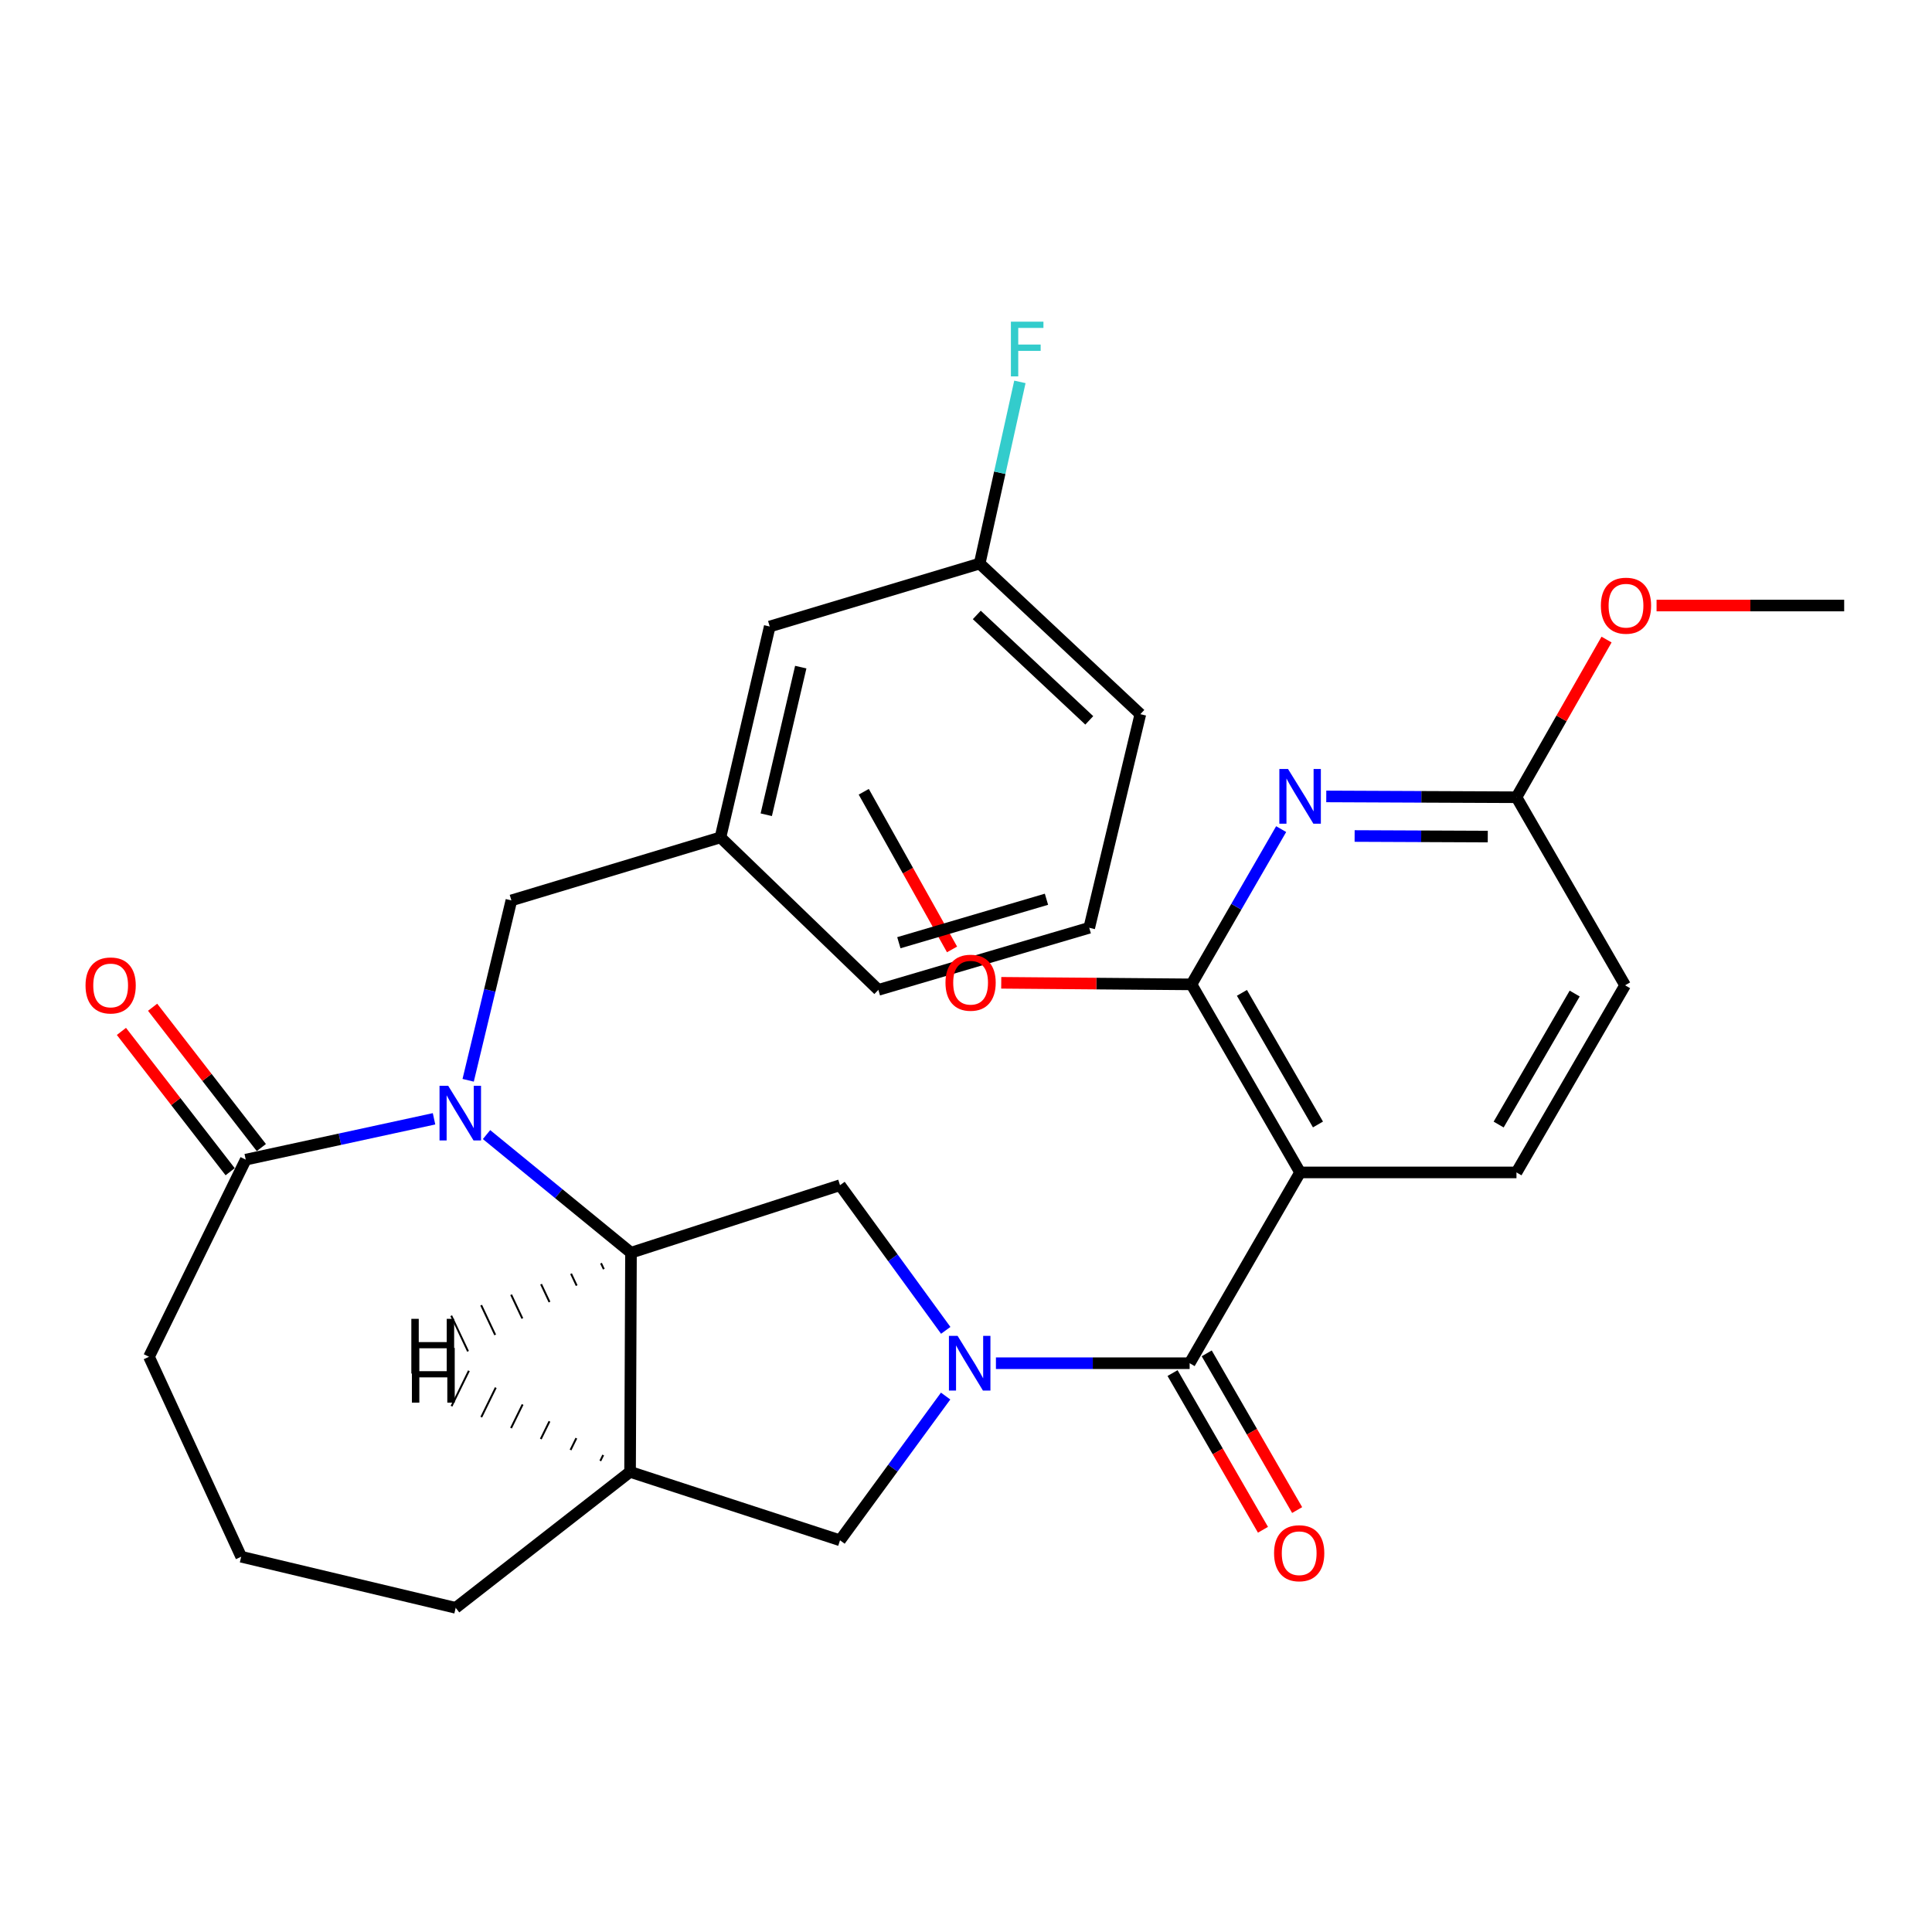 <?xml version='1.0' encoding='iso-8859-1'?>
<svg version='1.1' baseProfile='full'
              xmlns='http://www.w3.org/2000/svg'
                      xmlns:rdkit='http://www.rdkit.org/xml'
                      xmlns:xlink='http://www.w3.org/1999/xlink'
                  xml:space='preserve'
width='1000px' height='1000px' viewBox='0 0 1000 1000'>
<!-- END OF HEADER -->
<rect style='opacity:1.0;fill:#FFFFFF;stroke:none' width='1000' height='1000' x='0' y='0'> </rect>
<path class='bond-1' d='M 515.49,705.598 L 565.623,705.598' style='fill:none;fill-rule:evenodd;stroke:#0000FF;stroke-width:6px;stroke-linecap:butt;stroke-linejoin:miter;stroke-opacity:1' />
<path class='bond-1' d='M 565.623,705.598 L 615.756,705.598' style='fill:none;fill-rule:evenodd;stroke:#000000;stroke-width:6px;stroke-linecap:butt;stroke-linejoin:miter;stroke-opacity:1' />
<path class='bond-6' d='M 489.514,688.588 L 462.152,651.023' style='fill:none;fill-rule:evenodd;stroke:#0000FF;stroke-width:6px;stroke-linecap:butt;stroke-linejoin:miter;stroke-opacity:1' />
<path class='bond-6' d='M 462.152,651.023 L 434.79,613.458' style='fill:none;fill-rule:evenodd;stroke:#000000;stroke-width:6px;stroke-linecap:butt;stroke-linejoin:miter;stroke-opacity:1' />
<path class='bond-9' d='M 489.456,722.598 L 462.123,759.929' style='fill:none;fill-rule:evenodd;stroke:#0000FF;stroke-width:6px;stroke-linecap:butt;stroke-linejoin:miter;stroke-opacity:1' />
<path class='bond-9' d='M 462.123,759.929 L 434.79,797.261' style='fill:none;fill-rule:evenodd;stroke:#000000;stroke-width:6px;stroke-linecap:butt;stroke-linejoin:miter;stroke-opacity:1' />
<path class='bond-0' d='M 251.83,587.264 L 289.214,617.837' style='fill:none;fill-rule:evenodd;stroke:#0000FF;stroke-width:6px;stroke-linecap:butt;stroke-linejoin:miter;stroke-opacity:1' />
<path class='bond-0' d='M 289.214,617.837 L 326.598,648.411' style='fill:none;fill-rule:evenodd;stroke:#000000;stroke-width:6px;stroke-linecap:butt;stroke-linejoin:miter;stroke-opacity:1' />
<path class='bond-7' d='M 224.656,579.092 L 175.927,589.662' style='fill:none;fill-rule:evenodd;stroke:#0000FF;stroke-width:6px;stroke-linecap:butt;stroke-linejoin:miter;stroke-opacity:1' />
<path class='bond-7' d='M 175.927,589.662 L 127.198,600.231' style='fill:none;fill-rule:evenodd;stroke:#000000;stroke-width:6px;stroke-linecap:butt;stroke-linejoin:miter;stroke-opacity:1' />
<path class='bond-11' d='M 242.319,559.156 L 253.506,512.603' style='fill:none;fill-rule:evenodd;stroke:#0000FF;stroke-width:6px;stroke-linecap:butt;stroke-linejoin:miter;stroke-opacity:1' />
<path class='bond-11' d='M 253.506,512.603 L 264.692,466.049' style='fill:none;fill-rule:evenodd;stroke:#000000;stroke-width:6px;stroke-linecap:butt;stroke-linejoin:miter;stroke-opacity:1' />
<path class='bond-2' d='M 615.756,705.598 L 672.932,606.845' style='fill:none;fill-rule:evenodd;stroke:#000000;stroke-width:6px;stroke-linecap:butt;stroke-linejoin:miter;stroke-opacity:1' />
<path class='bond-13' d='M 606.913,710.7 L 630.313,751.255' style='fill:none;fill-rule:evenodd;stroke:#000000;stroke-width:6px;stroke-linecap:butt;stroke-linejoin:miter;stroke-opacity:1' />
<path class='bond-13' d='M 630.313,751.255 L 653.713,791.809' style='fill:none;fill-rule:evenodd;stroke:#FF0000;stroke-width:6px;stroke-linecap:butt;stroke-linejoin:miter;stroke-opacity:1' />
<path class='bond-13' d='M 624.599,700.495 L 648,741.05' style='fill:none;fill-rule:evenodd;stroke:#000000;stroke-width:6px;stroke-linecap:butt;stroke-linejoin:miter;stroke-opacity:1' />
<path class='bond-13' d='M 648,741.05 L 671.4,781.604' style='fill:none;fill-rule:evenodd;stroke:#FF0000;stroke-width:6px;stroke-linecap:butt;stroke-linejoin:miter;stroke-opacity:1' />
<path class='bond-4' d='M 672.932,606.845 L 616.698,509.51' style='fill:none;fill-rule:evenodd;stroke:#000000;stroke-width:6px;stroke-linecap:butt;stroke-linejoin:miter;stroke-opacity:1' />
<path class='bond-4' d='M 682.178,582.029 L 642.814,513.895' style='fill:none;fill-rule:evenodd;stroke:#000000;stroke-width:6px;stroke-linecap:butt;stroke-linejoin:miter;stroke-opacity:1' />
<path class='bond-10' d='M 672.932,606.845 L 784.924,606.845' style='fill:none;fill-rule:evenodd;stroke:#000000;stroke-width:6px;stroke-linecap:butt;stroke-linejoin:miter;stroke-opacity:1' />
<path class='bond-3' d='M 326.598,648.411 L 434.79,613.458' style='fill:none;fill-rule:evenodd;stroke:#000000;stroke-width:6px;stroke-linecap:butt;stroke-linejoin:miter;stroke-opacity:1' />
<path class='bond-30' d='M 326.598,648.411 L 326.122,761.832' style='fill:none;fill-rule:evenodd;stroke:#000000;stroke-width:6px;stroke-linecap:butt;stroke-linejoin:miter;stroke-opacity:1' />
<path class='bond-34' d='M 311.09,653.841 L 312.541,656.919' style='fill:none;fill-rule:evenodd;stroke:#000000;stroke-width:1.0px;stroke-linecap:butt;stroke-linejoin:miter;stroke-opacity:1' />
<path class='bond-34' d='M 295.582,659.271 L 298.484,665.427' style='fill:none;fill-rule:evenodd;stroke:#000000;stroke-width:1.0px;stroke-linecap:butt;stroke-linejoin:miter;stroke-opacity:1' />
<path class='bond-34' d='M 280.073,664.701 L 284.427,673.936' style='fill:none;fill-rule:evenodd;stroke:#000000;stroke-width:1.0px;stroke-linecap:butt;stroke-linejoin:miter;stroke-opacity:1' />
<path class='bond-34' d='M 264.565,670.131 L 270.37,682.444' style='fill:none;fill-rule:evenodd;stroke:#000000;stroke-width:1.0px;stroke-linecap:butt;stroke-linejoin:miter;stroke-opacity:1' />
<path class='bond-34' d='M 249.056,675.561 L 256.313,690.953' style='fill:none;fill-rule:evenodd;stroke:#000000;stroke-width:1.0px;stroke-linecap:butt;stroke-linejoin:miter;stroke-opacity:1' />
<path class='bond-34' d='M 233.548,680.991 L 242.256,699.461' style='fill:none;fill-rule:evenodd;stroke:#000000;stroke-width:1.0px;stroke-linecap:butt;stroke-linejoin:miter;stroke-opacity:1' />
<path class='bond-5' d='M 616.698,509.51 L 639.913,469.327' style='fill:none;fill-rule:evenodd;stroke:#000000;stroke-width:6px;stroke-linecap:butt;stroke-linejoin:miter;stroke-opacity:1' />
<path class='bond-5' d='M 639.913,469.327 L 663.127,429.145' style='fill:none;fill-rule:evenodd;stroke:#0000FF;stroke-width:6px;stroke-linecap:butt;stroke-linejoin:miter;stroke-opacity:1' />
<path class='bond-17' d='M 616.698,509.51 L 567.468,509.104' style='fill:none;fill-rule:evenodd;stroke:#000000;stroke-width:6px;stroke-linecap:butt;stroke-linejoin:miter;stroke-opacity:1' />
<path class='bond-17' d='M 567.468,509.104 L 518.238,508.699' style='fill:none;fill-rule:evenodd;stroke:#FF0000;stroke-width:6px;stroke-linecap:butt;stroke-linejoin:miter;stroke-opacity:1' />
<path class='bond-32' d='M 686.472,412.232 L 735.698,412.442' style='fill:none;fill-rule:evenodd;stroke:#0000FF;stroke-width:6px;stroke-linecap:butt;stroke-linejoin:miter;stroke-opacity:1' />
<path class='bond-32' d='M 735.698,412.442 L 784.924,412.651' style='fill:none;fill-rule:evenodd;stroke:#000000;stroke-width:6px;stroke-linecap:butt;stroke-linejoin:miter;stroke-opacity:1' />
<path class='bond-32' d='M 701.153,432.715 L 735.611,432.861' style='fill:none;fill-rule:evenodd;stroke:#0000FF;stroke-width:6px;stroke-linecap:butt;stroke-linejoin:miter;stroke-opacity:1' />
<path class='bond-32' d='M 735.611,432.861 L 770.069,433.008' style='fill:none;fill-rule:evenodd;stroke:#000000;stroke-width:6px;stroke-linecap:butt;stroke-linejoin:miter;stroke-opacity:1' />
<path class='bond-14' d='M 135.268,593.977 L 107.129,557.662' style='fill:none;fill-rule:evenodd;stroke:#000000;stroke-width:6px;stroke-linecap:butt;stroke-linejoin:miter;stroke-opacity:1' />
<path class='bond-14' d='M 107.129,557.662 L 78.99,521.347' style='fill:none;fill-rule:evenodd;stroke:#FF0000;stroke-width:6px;stroke-linecap:butt;stroke-linejoin:miter;stroke-opacity:1' />
<path class='bond-14' d='M 119.127,606.484 L 90.988,570.169' style='fill:none;fill-rule:evenodd;stroke:#000000;stroke-width:6px;stroke-linecap:butt;stroke-linejoin:miter;stroke-opacity:1' />
<path class='bond-14' d='M 90.988,570.169 L 62.849,533.854' style='fill:none;fill-rule:evenodd;stroke:#FF0000;stroke-width:6px;stroke-linecap:butt;stroke-linejoin:miter;stroke-opacity:1' />
<path class='bond-31' d='M 127.198,600.231 L 77.124,702.274' style='fill:none;fill-rule:evenodd;stroke:#000000;stroke-width:6px;stroke-linecap:butt;stroke-linejoin:miter;stroke-opacity:1' />
<path class='bond-8' d='M 326.122,761.832 L 434.79,797.261' style='fill:none;fill-rule:evenodd;stroke:#000000;stroke-width:6px;stroke-linecap:butt;stroke-linejoin:miter;stroke-opacity:1' />
<path class='bond-22' d='M 326.122,761.832 L 235.866,832.213' style='fill:none;fill-rule:evenodd;stroke:#000000;stroke-width:6px;stroke-linecap:butt;stroke-linejoin:miter;stroke-opacity:1' />
<path class='bond-35' d='M 312.219,753.111 L 310.719,756.166' style='fill:none;fill-rule:evenodd;stroke:#000000;stroke-width:1.0px;stroke-linecap:butt;stroke-linejoin:miter;stroke-opacity:1' />
<path class='bond-35' d='M 298.315,744.39 L 295.316,750.5' style='fill:none;fill-rule:evenodd;stroke:#000000;stroke-width:1.0px;stroke-linecap:butt;stroke-linejoin:miter;stroke-opacity:1' />
<path class='bond-35' d='M 284.412,735.669 L 279.913,744.834' style='fill:none;fill-rule:evenodd;stroke:#000000;stroke-width:1.0px;stroke-linecap:butt;stroke-linejoin:miter;stroke-opacity:1' />
<path class='bond-35' d='M 270.509,726.948 L 264.51,739.168' style='fill:none;fill-rule:evenodd;stroke:#000000;stroke-width:1.0px;stroke-linecap:butt;stroke-linejoin:miter;stroke-opacity:1' />
<path class='bond-35' d='M 256.606,718.227 L 249.107,733.503' style='fill:none;fill-rule:evenodd;stroke:#000000;stroke-width:1.0px;stroke-linecap:butt;stroke-linejoin:miter;stroke-opacity:1' />
<path class='bond-35' d='M 242.702,709.506 L 233.704,727.837' style='fill:none;fill-rule:evenodd;stroke:#000000;stroke-width:1.0px;stroke-linecap:butt;stroke-linejoin:miter;stroke-opacity:1' />
<path class='bond-16' d='M 784.924,606.845 L 841.147,509.986' style='fill:none;fill-rule:evenodd;stroke:#000000;stroke-width:6px;stroke-linecap:butt;stroke-linejoin:miter;stroke-opacity:1' />
<path class='bond-16' d='M 775.697,582.065 L 815.053,514.264' style='fill:none;fill-rule:evenodd;stroke:#000000;stroke-width:6px;stroke-linecap:butt;stroke-linejoin:miter;stroke-opacity:1' />
<path class='bond-15' d='M 264.692,466.049 L 372.906,433.434' style='fill:none;fill-rule:evenodd;stroke:#000000;stroke-width:6px;stroke-linecap:butt;stroke-linejoin:miter;stroke-opacity:1' />
<path class='bond-12' d='M 784.924,412.651 L 841.147,509.986' style='fill:none;fill-rule:evenodd;stroke:#000000;stroke-width:6px;stroke-linecap:butt;stroke-linejoin:miter;stroke-opacity:1' />
<path class='bond-20' d='M 784.924,412.651 L 808.236,371.845' style='fill:none;fill-rule:evenodd;stroke:#000000;stroke-width:6px;stroke-linecap:butt;stroke-linejoin:miter;stroke-opacity:1' />
<path class='bond-20' d='M 808.236,371.845 L 831.548,331.039' style='fill:none;fill-rule:evenodd;stroke:#FF0000;stroke-width:6px;stroke-linecap:butt;stroke-linejoin:miter;stroke-opacity:1' />
<path class='bond-18' d='M 372.906,433.434 L 398.408,324.289' style='fill:none;fill-rule:evenodd;stroke:#000000;stroke-width:6px;stroke-linecap:butt;stroke-linejoin:miter;stroke-opacity:1' />
<path class='bond-18' d='M 396.616,421.708 L 414.468,345.307' style='fill:none;fill-rule:evenodd;stroke:#000000;stroke-width:6px;stroke-linecap:butt;stroke-linejoin:miter;stroke-opacity:1' />
<path class='bond-26' d='M 372.906,433.434 L 454.643,512.357' style='fill:none;fill-rule:evenodd;stroke:#000000;stroke-width:6px;stroke-linecap:butt;stroke-linejoin:miter;stroke-opacity:1' />
<path class='bond-28' d='M 492.776,491.418 L 469.926,450.617' style='fill:none;fill-rule:evenodd;stroke:#FF0000;stroke-width:6px;stroke-linecap:butt;stroke-linejoin:miter;stroke-opacity:1' />
<path class='bond-28' d='M 469.926,450.617 L 447.076,409.815' style='fill:none;fill-rule:evenodd;stroke:#000000;stroke-width:6px;stroke-linecap:butt;stroke-linejoin:miter;stroke-opacity:1' />
<path class='bond-19' d='M 398.408,324.289 L 507.077,291.697' style='fill:none;fill-rule:evenodd;stroke:#000000;stroke-width:6px;stroke-linecap:butt;stroke-linejoin:miter;stroke-opacity:1' />
<path class='bond-21' d='M 507.077,291.697 L 517.486,244.679' style='fill:none;fill-rule:evenodd;stroke:#000000;stroke-width:6px;stroke-linecap:butt;stroke-linejoin:miter;stroke-opacity:1' />
<path class='bond-21' d='M 517.486,244.679 L 527.896,197.661' style='fill:none;fill-rule:evenodd;stroke:#33CCCC;stroke-width:6px;stroke-linecap:butt;stroke-linejoin:miter;stroke-opacity:1' />
<path class='bond-33' d='M 507.077,291.697 L 590.242,369.656' style='fill:none;fill-rule:evenodd;stroke:#000000;stroke-width:6px;stroke-linecap:butt;stroke-linejoin:miter;stroke-opacity:1' />
<path class='bond-33' d='M 505.586,318.289 L 563.802,372.86' style='fill:none;fill-rule:evenodd;stroke:#000000;stroke-width:6px;stroke-linecap:butt;stroke-linejoin:miter;stroke-opacity:1' />
<path class='bond-29' d='M 857.435,313.422 L 905.99,313.422' style='fill:none;fill-rule:evenodd;stroke:#FF0000;stroke-width:6px;stroke-linecap:butt;stroke-linejoin:miter;stroke-opacity:1' />
<path class='bond-29' d='M 905.99,313.422 L 954.545,313.422' style='fill:none;fill-rule:evenodd;stroke:#000000;stroke-width:6px;stroke-linecap:butt;stroke-linejoin:miter;stroke-opacity:1' />
<path class='bond-24' d='M 235.866,832.213 L 124.838,805.758' style='fill:none;fill-rule:evenodd;stroke:#000000;stroke-width:6px;stroke-linecap:butt;stroke-linejoin:miter;stroke-opacity:1' />
<path class='bond-23' d='M 77.124,702.274 L 124.838,805.758' style='fill:none;fill-rule:evenodd;stroke:#000000;stroke-width:6px;stroke-linecap:butt;stroke-linejoin:miter;stroke-opacity:1' />
<path class='bond-25' d='M 563.787,480.218 L 454.643,512.357' style='fill:none;fill-rule:evenodd;stroke:#000000;stroke-width:6px;stroke-linecap:butt;stroke-linejoin:miter;stroke-opacity:1' />
<path class='bond-25' d='M 541.648,465.451 L 465.246,487.948' style='fill:none;fill-rule:evenodd;stroke:#000000;stroke-width:6px;stroke-linecap:butt;stroke-linejoin:miter;stroke-opacity:1' />
<path class='bond-27' d='M 563.787,480.218 L 590.242,369.656' style='fill:none;fill-rule:evenodd;stroke:#000000;stroke-width:6px;stroke-linecap:butt;stroke-linejoin:miter;stroke-opacity:1' />
<path  class='atom-0' d='M 495.644 691.438
L 504.924 706.438
Q 505.844 707.918, 507.324 710.598
Q 508.804 713.278, 508.884 713.438
L 508.884 691.438
L 512.644 691.438
L 512.644 719.758
L 508.764 719.758
L 498.804 703.358
Q 497.644 701.438, 496.404 699.238
Q 495.204 697.038, 494.844 696.358
L 494.844 719.758
L 491.164 719.758
L 491.164 691.438
L 495.644 691.438
' fill='#0000FF'/>
<path  class='atom-1' d='M 231.977 561.987
L 241.257 576.987
Q 242.177 578.467, 243.657 581.147
Q 245.137 583.827, 245.217 583.987
L 245.217 561.987
L 248.977 561.987
L 248.977 590.307
L 245.097 590.307
L 235.137 573.907
Q 233.977 571.987, 232.737 569.787
Q 231.537 567.587, 231.177 566.907
L 231.177 590.307
L 227.497 590.307
L 227.497 561.987
L 231.977 561.987
' fill='#0000FF'/>
<path  class='atom-6' d='M 666.672 398.015
L 675.952 413.015
Q 676.872 414.495, 678.352 417.175
Q 679.832 419.855, 679.912 420.015
L 679.912 398.015
L 683.672 398.015
L 683.672 426.335
L 679.792 426.335
L 669.832 409.935
Q 668.672 408.015, 667.432 405.815
Q 666.232 403.615, 665.872 402.935
L 665.872 426.335
L 662.192 426.335
L 662.192 398.015
L 666.672 398.015
' fill='#0000FF'/>
<path  class='atom-14' d='M 659.455 803.943
Q 659.455 797.143, 662.815 793.343
Q 666.175 789.543, 672.455 789.543
Q 678.735 789.543, 682.095 793.343
Q 685.455 797.143, 685.455 803.943
Q 685.455 810.823, 682.055 814.743
Q 678.655 818.623, 672.455 818.623
Q 666.215 818.623, 662.815 814.743
Q 659.455 810.863, 659.455 803.943
M 672.455 815.423
Q 676.775 815.423, 679.095 812.543
Q 681.455 809.623, 681.455 803.943
Q 681.455 798.383, 679.095 795.583
Q 676.775 792.743, 672.455 792.743
Q 668.135 792.743, 665.775 795.543
Q 663.455 798.343, 663.455 803.943
Q 663.455 809.663, 665.775 812.543
Q 668.135 815.423, 672.455 815.423
' fill='#FF0000'/>
<path  class='atom-15' d='M 44.271 510.066
Q 44.271 503.266, 47.631 499.466
Q 50.991 495.666, 57.271 495.666
Q 63.551 495.666, 66.911 499.466
Q 70.271 503.266, 70.271 510.066
Q 70.271 516.946, 66.871 520.866
Q 63.471 524.746, 57.271 524.746
Q 51.031 524.746, 47.631 520.866
Q 44.271 516.986, 44.271 510.066
M 57.271 521.546
Q 61.591 521.546, 63.911 518.666
Q 66.271 515.746, 66.271 510.066
Q 66.271 504.506, 63.911 501.706
Q 61.591 498.866, 57.271 498.866
Q 52.951 498.866, 50.591 501.666
Q 48.271 504.466, 48.271 510.066
Q 48.271 515.786, 50.591 518.666
Q 52.951 521.546, 57.271 521.546
' fill='#FF0000'/>
<path  class='atom-18' d='M 489.38 508.648
Q 489.38 501.848, 492.74 498.048
Q 496.1 494.248, 502.38 494.248
Q 508.66 494.248, 512.02 498.048
Q 515.38 501.848, 515.38 508.648
Q 515.38 515.528, 511.98 519.448
Q 508.58 523.328, 502.38 523.328
Q 496.14 523.328, 492.74 519.448
Q 489.38 515.568, 489.38 508.648
M 502.38 520.128
Q 506.7 520.128, 509.02 517.248
Q 511.38 514.328, 511.38 508.648
Q 511.38 503.088, 509.02 500.288
Q 506.7 497.448, 502.38 497.448
Q 498.06 497.448, 495.7 500.248
Q 493.38 503.048, 493.38 508.648
Q 493.38 514.368, 495.7 517.248
Q 498.06 520.128, 502.38 520.128
' fill='#FF0000'/>
<path  class='atom-21' d='M 828.612 313.502
Q 828.612 306.702, 831.972 302.902
Q 835.332 299.102, 841.612 299.102
Q 847.892 299.102, 851.252 302.902
Q 854.612 306.702, 854.612 313.502
Q 854.612 320.382, 851.212 324.302
Q 847.812 328.182, 841.612 328.182
Q 835.372 328.182, 831.972 324.302
Q 828.612 320.422, 828.612 313.502
M 841.612 324.982
Q 845.932 324.982, 848.252 322.102
Q 850.612 319.182, 850.612 313.502
Q 850.612 307.942, 848.252 305.142
Q 845.932 302.302, 841.612 302.302
Q 837.292 302.302, 834.932 305.102
Q 832.612 307.902, 832.612 313.502
Q 832.612 319.222, 834.932 322.102
Q 837.292 324.982, 841.612 324.982
' fill='#FF0000'/>
<path  class='atom-22' d='M 523.24 166.498
L 540.08 166.498
L 540.08 169.738
L 527.04 169.738
L 527.04 178.338
L 538.64 178.338
L 538.64 181.618
L 527.04 181.618
L 527.04 194.818
L 523.24 194.818
L 523.24 166.498
' fill='#33CCCC'/>
<path  class='atom-31' d='M 212.906 682.626
L 216.746 682.626
L 216.746 694.666
L 231.226 694.666
L 231.226 682.626
L 235.066 682.626
L 235.066 710.946
L 231.226 710.946
L 231.226 697.866
L 216.746 697.866
L 216.746 710.946
L 212.906 710.946
L 212.906 682.626
' fill='#000000'/>
<path  class='atom-32' d='M 213.207 697.68
L 217.047 697.68
L 217.047 709.72
L 231.527 709.72
L 231.527 697.68
L 235.367 697.68
L 235.367 726
L 231.527 726
L 231.527 712.92
L 217.047 712.92
L 217.047 726
L 213.207 726
L 213.207 697.68
' fill='#000000'/>
</svg>
